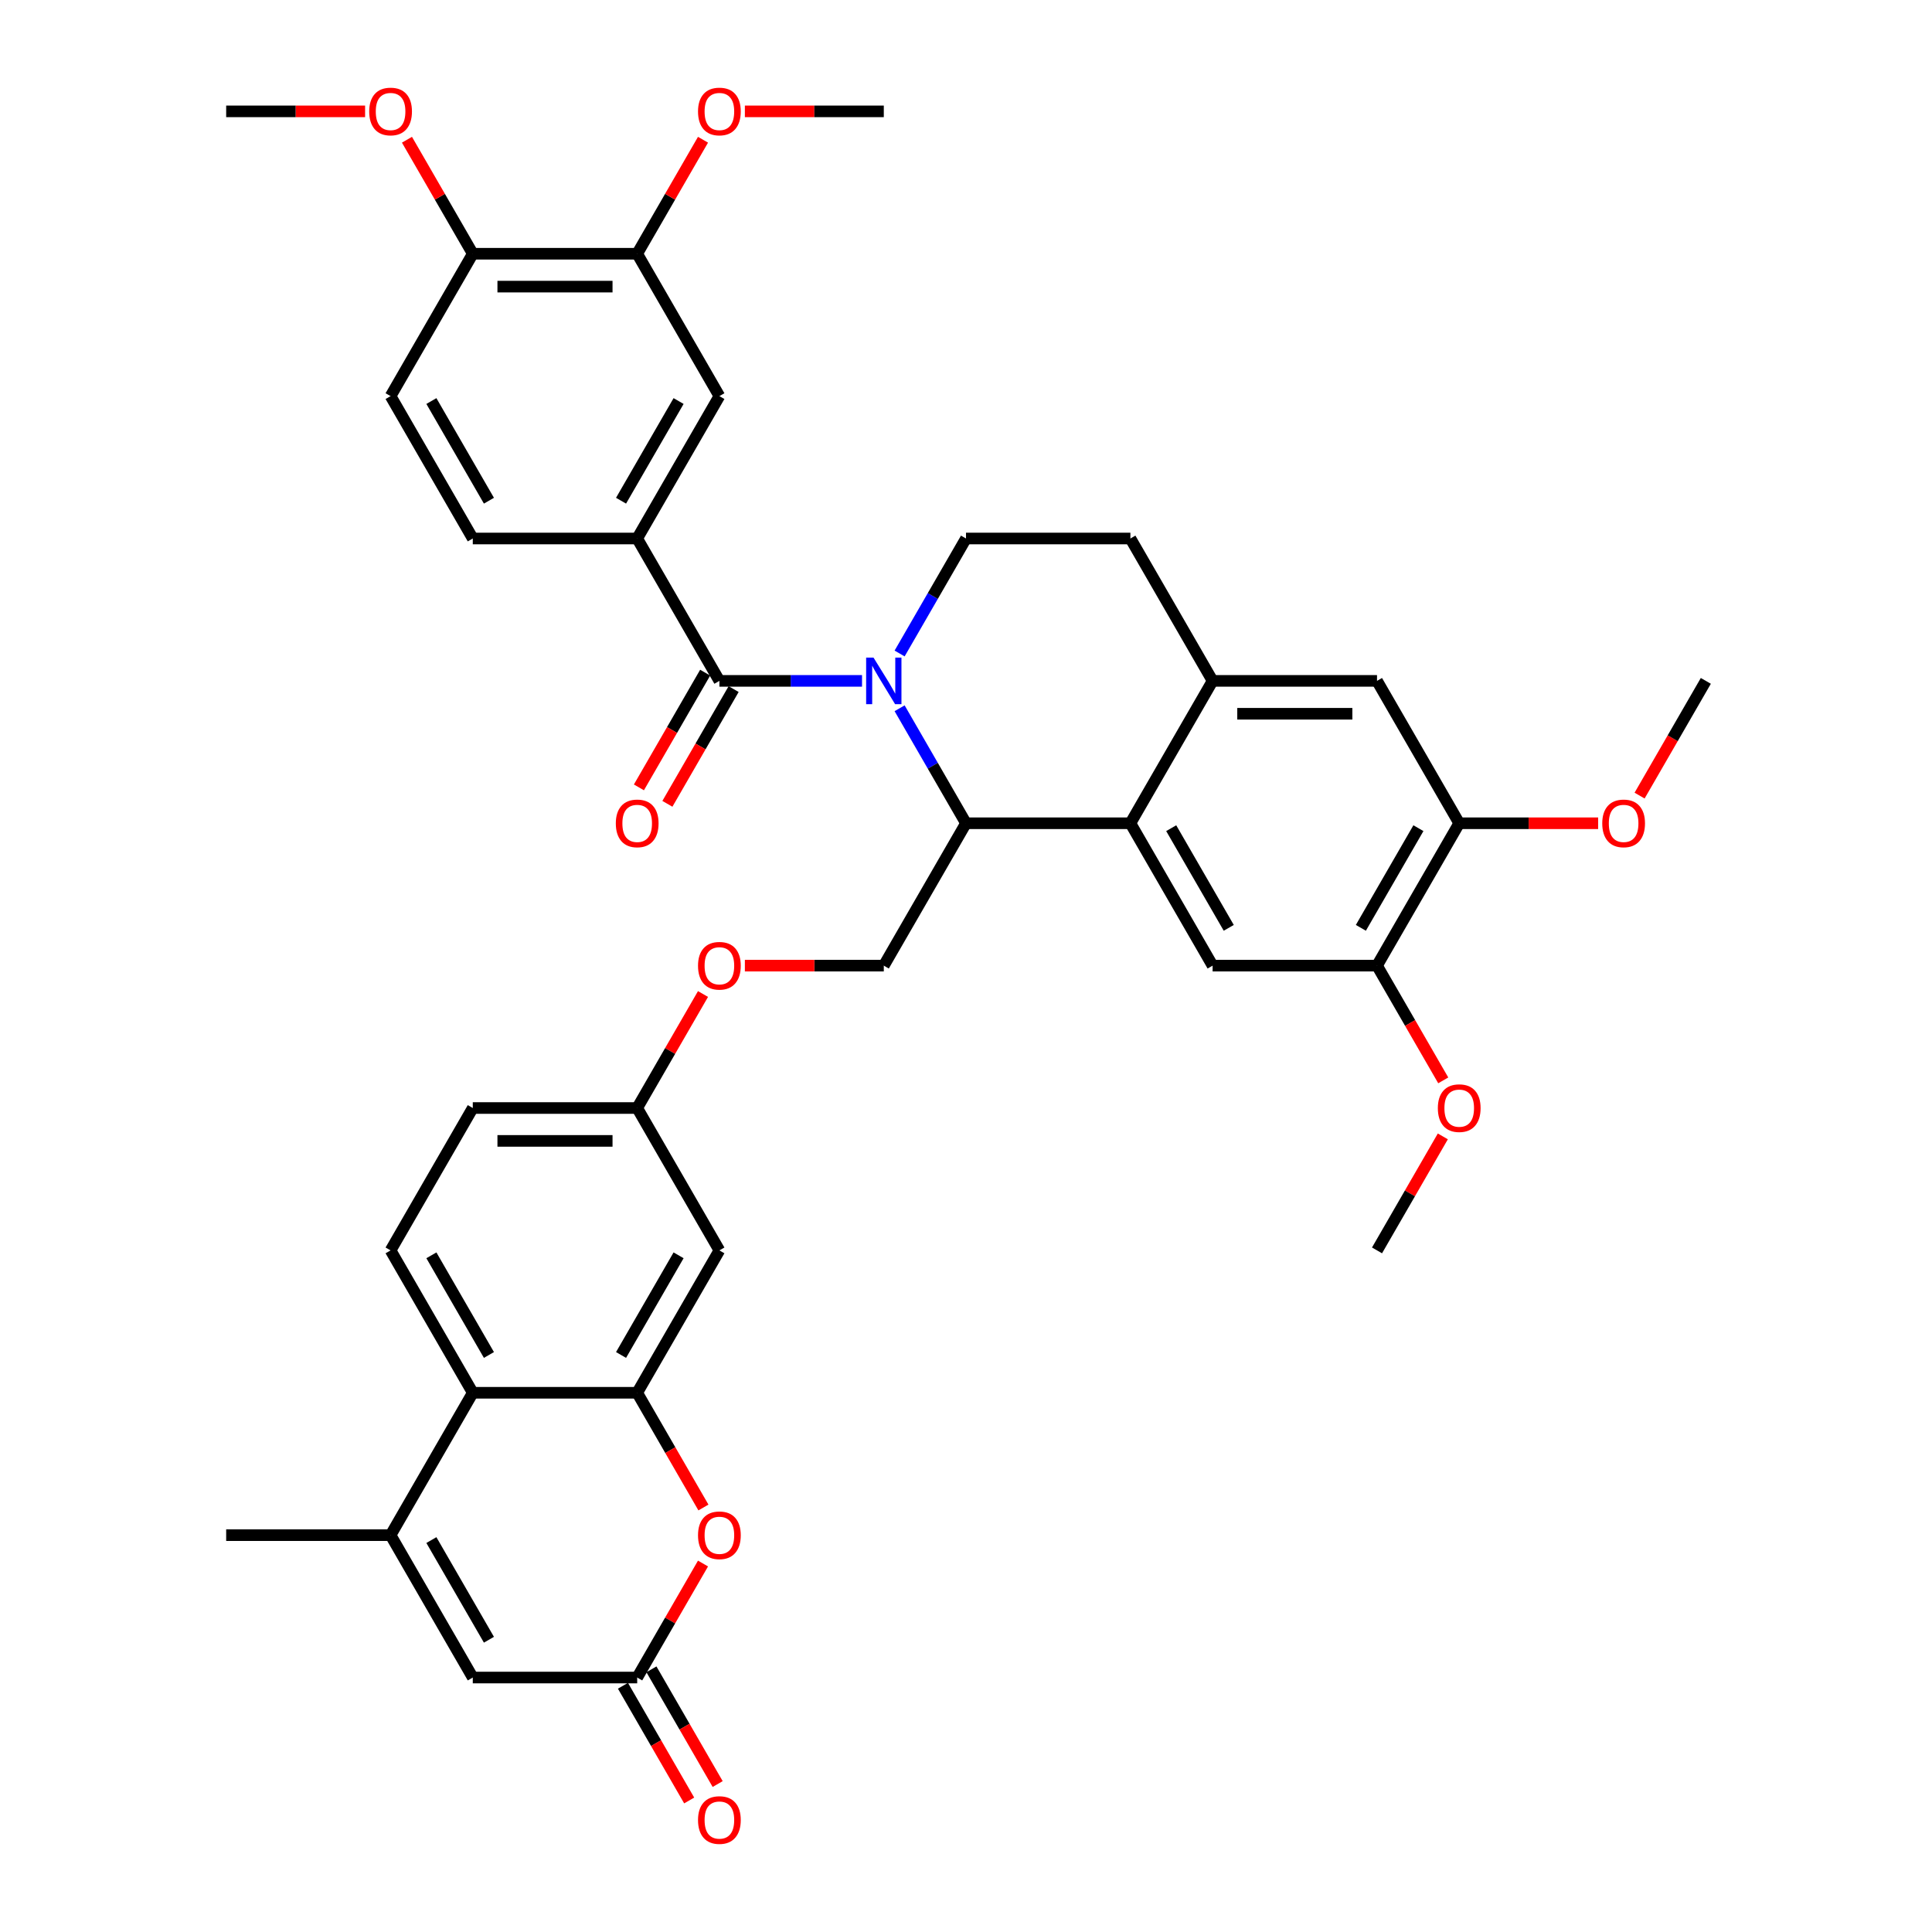 <?xml version='1.0' encoding='iso-8859-1'?>
<svg version='1.1' baseProfile='full'
              xmlns='http://www.w3.org/2000/svg'
                      xmlns:rdkit='http://www.rdkit.org/xml'
                      xmlns:xlink='http://www.w3.org/1999/xlink'
                  xml:space='preserve'
width='1000px' height='1000px' viewBox='0 0 1000 1000'>
<!-- END OF HEADER -->
<rect style='opacity:1.0;fill:#FFFFFF;stroke:none' width='1000' height='1000' x='0' y='0'> </rect>
<path class='bond-0' d='M 446.185,352.422 L 409.271,352.422' style='fill:none;fill-rule:evenodd;stroke:#0000FF;stroke-width:6px;stroke-linecap:butt;stroke-linejoin:miter;stroke-opacity:1' />
<path class='bond-0' d='M 409.271,352.422 L 372.356,352.422' style='fill:none;fill-rule:evenodd;stroke:#000000;stroke-width:6px;stroke-linecap:butt;stroke-linejoin:miter;stroke-opacity:1' />
<path class='bond-1' d='M 465.637,366.599 L 482.819,396.358' style='fill:none;fill-rule:evenodd;stroke:#0000FF;stroke-width:6px;stroke-linecap:butt;stroke-linejoin:miter;stroke-opacity:1' />
<path class='bond-1' d='M 482.819,396.358 L 500,426.117' style='fill:none;fill-rule:evenodd;stroke:#000000;stroke-width:6px;stroke-linecap:butt;stroke-linejoin:miter;stroke-opacity:1' />
<path class='bond-12' d='M 465.637,338.245 L 482.819,308.486' style='fill:none;fill-rule:evenodd;stroke:#0000FF;stroke-width:6px;stroke-linecap:butt;stroke-linejoin:miter;stroke-opacity:1' />
<path class='bond-12' d='M 482.819,308.486 L 500,278.727' style='fill:none;fill-rule:evenodd;stroke:#000000;stroke-width:6px;stroke-linecap:butt;stroke-linejoin:miter;stroke-opacity:1' />
<path class='bond-8' d='M 372.356,352.422 L 329.808,278.727' style='fill:none;fill-rule:evenodd;stroke:#000000;stroke-width:6px;stroke-linecap:butt;stroke-linejoin:miter;stroke-opacity:1' />
<path class='bond-21' d='M 364.986,348.167 L 347.844,377.858' style='fill:none;fill-rule:evenodd;stroke:#000000;stroke-width:6px;stroke-linecap:butt;stroke-linejoin:miter;stroke-opacity:1' />
<path class='bond-21' d='M 347.844,377.858 L 330.702,407.549' style='fill:none;fill-rule:evenodd;stroke:#FF0000;stroke-width:6px;stroke-linecap:butt;stroke-linejoin:miter;stroke-opacity:1' />
<path class='bond-21' d='M 379.725,356.677 L 362.583,386.368' style='fill:none;fill-rule:evenodd;stroke:#000000;stroke-width:6px;stroke-linecap:butt;stroke-linejoin:miter;stroke-opacity:1' />
<path class='bond-21' d='M 362.583,386.368 L 345.441,416.059' style='fill:none;fill-rule:evenodd;stroke:#FF0000;stroke-width:6px;stroke-linecap:butt;stroke-linejoin:miter;stroke-opacity:1' />
<path class='bond-2' d='M 500,426.117 L 585.096,426.117' style='fill:none;fill-rule:evenodd;stroke:#000000;stroke-width:6px;stroke-linecap:butt;stroke-linejoin:miter;stroke-opacity:1' />
<path class='bond-16' d='M 500,426.117 L 457.452,499.813' style='fill:none;fill-rule:evenodd;stroke:#000000;stroke-width:6px;stroke-linecap:butt;stroke-linejoin:miter;stroke-opacity:1' />
<path class='bond-11' d='M 585.096,426.117 L 627.644,499.813' style='fill:none;fill-rule:evenodd;stroke:#000000;stroke-width:6px;stroke-linecap:butt;stroke-linejoin:miter;stroke-opacity:1' />
<path class='bond-11' d='M 606.217,428.662 L 636.001,480.249' style='fill:none;fill-rule:evenodd;stroke:#000000;stroke-width:6px;stroke-linecap:butt;stroke-linejoin:miter;stroke-opacity:1' />
<path class='bond-39' d='M 585.096,426.117 L 627.644,352.422' style='fill:none;fill-rule:evenodd;stroke:#000000;stroke-width:6px;stroke-linecap:butt;stroke-linejoin:miter;stroke-opacity:1' />
<path class='bond-3' d='M 329.808,720.899 L 372.356,647.204' style='fill:none;fill-rule:evenodd;stroke:#000000;stroke-width:6px;stroke-linecap:butt;stroke-linejoin:miter;stroke-opacity:1' />
<path class='bond-3' d='M 321.451,701.335 L 351.235,649.748' style='fill:none;fill-rule:evenodd;stroke:#000000;stroke-width:6px;stroke-linecap:butt;stroke-linejoin:miter;stroke-opacity:1' />
<path class='bond-5' d='M 329.808,720.899 L 346.95,750.59' style='fill:none;fill-rule:evenodd;stroke:#000000;stroke-width:6px;stroke-linecap:butt;stroke-linejoin:miter;stroke-opacity:1' />
<path class='bond-5' d='M 346.95,750.59 L 364.092,780.281' style='fill:none;fill-rule:evenodd;stroke:#FF0000;stroke-width:6px;stroke-linecap:butt;stroke-linejoin:miter;stroke-opacity:1' />
<path class='bond-42' d='M 329.808,720.899 L 244.712,720.899' style='fill:none;fill-rule:evenodd;stroke:#000000;stroke-width:6px;stroke-linecap:butt;stroke-linejoin:miter;stroke-opacity:1' />
<path class='bond-4' d='M 202.164,794.594 L 244.712,720.899' style='fill:none;fill-rule:evenodd;stroke:#000000;stroke-width:6px;stroke-linecap:butt;stroke-linejoin:miter;stroke-opacity:1' />
<path class='bond-9' d='M 202.164,794.594 L 244.712,868.29' style='fill:none;fill-rule:evenodd;stroke:#000000;stroke-width:6px;stroke-linecap:butt;stroke-linejoin:miter;stroke-opacity:1' />
<path class='bond-9' d='M 223.285,797.139 L 253.068,848.726' style='fill:none;fill-rule:evenodd;stroke:#000000;stroke-width:6px;stroke-linecap:butt;stroke-linejoin:miter;stroke-opacity:1' />
<path class='bond-33' d='M 202.164,794.594 L 117.067,794.594' style='fill:none;fill-rule:evenodd;stroke:#000000;stroke-width:6px;stroke-linecap:butt;stroke-linejoin:miter;stroke-opacity:1' />
<path class='bond-6' d='M 363.876,809.282 L 346.842,838.786' style='fill:none;fill-rule:evenodd;stroke:#FF0000;stroke-width:6px;stroke-linecap:butt;stroke-linejoin:miter;stroke-opacity:1' />
<path class='bond-6' d='M 346.842,838.786 L 329.808,868.29' style='fill:none;fill-rule:evenodd;stroke:#000000;stroke-width:6px;stroke-linecap:butt;stroke-linejoin:miter;stroke-opacity:1' />
<path class='bond-24' d='M 322.438,872.545 L 339.58,902.236' style='fill:none;fill-rule:evenodd;stroke:#000000;stroke-width:6px;stroke-linecap:butt;stroke-linejoin:miter;stroke-opacity:1' />
<path class='bond-24' d='M 339.58,902.236 L 356.723,931.927' style='fill:none;fill-rule:evenodd;stroke:#FF0000;stroke-width:6px;stroke-linecap:butt;stroke-linejoin:miter;stroke-opacity:1' />
<path class='bond-24' d='M 337.177,864.035 L 354.319,893.726' style='fill:none;fill-rule:evenodd;stroke:#000000;stroke-width:6px;stroke-linecap:butt;stroke-linejoin:miter;stroke-opacity:1' />
<path class='bond-24' d='M 354.319,893.726 L 371.462,923.417' style='fill:none;fill-rule:evenodd;stroke:#FF0000;stroke-width:6px;stroke-linecap:butt;stroke-linejoin:miter;stroke-opacity:1' />
<path class='bond-43' d='M 329.808,868.29 L 244.712,868.29' style='fill:none;fill-rule:evenodd;stroke:#000000;stroke-width:6px;stroke-linecap:butt;stroke-linejoin:miter;stroke-opacity:1' />
<path class='bond-7' d='M 244.712,720.899 L 202.164,647.204' style='fill:none;fill-rule:evenodd;stroke:#000000;stroke-width:6px;stroke-linecap:butt;stroke-linejoin:miter;stroke-opacity:1' />
<path class='bond-7' d='M 253.068,701.335 L 223.285,649.748' style='fill:none;fill-rule:evenodd;stroke:#000000;stroke-width:6px;stroke-linecap:butt;stroke-linejoin:miter;stroke-opacity:1' />
<path class='bond-17' d='M 329.808,278.727 L 372.356,205.031' style='fill:none;fill-rule:evenodd;stroke:#000000;stroke-width:6px;stroke-linecap:butt;stroke-linejoin:miter;stroke-opacity:1' />
<path class='bond-17' d='M 321.451,259.163 L 351.235,207.576' style='fill:none;fill-rule:evenodd;stroke:#000000;stroke-width:6px;stroke-linecap:butt;stroke-linejoin:miter;stroke-opacity:1' />
<path class='bond-25' d='M 329.808,278.727 L 244.712,278.727' style='fill:none;fill-rule:evenodd;stroke:#000000;stroke-width:6px;stroke-linecap:butt;stroke-linejoin:miter;stroke-opacity:1' />
<path class='bond-10' d='M 627.644,352.422 L 585.096,278.727' style='fill:none;fill-rule:evenodd;stroke:#000000;stroke-width:6px;stroke-linecap:butt;stroke-linejoin:miter;stroke-opacity:1' />
<path class='bond-15' d='M 627.644,352.422 L 712.74,352.422' style='fill:none;fill-rule:evenodd;stroke:#000000;stroke-width:6px;stroke-linecap:butt;stroke-linejoin:miter;stroke-opacity:1' />
<path class='bond-15' d='M 640.409,369.441 L 699.976,369.441' style='fill:none;fill-rule:evenodd;stroke:#000000;stroke-width:6px;stroke-linecap:butt;stroke-linejoin:miter;stroke-opacity:1' />
<path class='bond-13' d='M 627.644,499.813 L 712.74,499.813' style='fill:none;fill-rule:evenodd;stroke:#000000;stroke-width:6px;stroke-linecap:butt;stroke-linejoin:miter;stroke-opacity:1' />
<path class='bond-22' d='M 500,278.727 L 585.096,278.727' style='fill:none;fill-rule:evenodd;stroke:#000000;stroke-width:6px;stroke-linecap:butt;stroke-linejoin:miter;stroke-opacity:1' />
<path class='bond-30' d='M 712.74,499.813 L 729.883,529.504' style='fill:none;fill-rule:evenodd;stroke:#000000;stroke-width:6px;stroke-linecap:butt;stroke-linejoin:miter;stroke-opacity:1' />
<path class='bond-30' d='M 729.883,529.504 L 747.025,559.195' style='fill:none;fill-rule:evenodd;stroke:#FF0000;stroke-width:6px;stroke-linecap:butt;stroke-linejoin:miter;stroke-opacity:1' />
<path class='bond-40' d='M 712.74,499.813 L 755.288,426.117' style='fill:none;fill-rule:evenodd;stroke:#000000;stroke-width:6px;stroke-linecap:butt;stroke-linejoin:miter;stroke-opacity:1' />
<path class='bond-40' d='M 704.383,480.249 L 734.167,428.662' style='fill:none;fill-rule:evenodd;stroke:#000000;stroke-width:6px;stroke-linecap:butt;stroke-linejoin:miter;stroke-opacity:1' />
<path class='bond-14' d='M 372.356,647.204 L 329.808,573.508' style='fill:none;fill-rule:evenodd;stroke:#000000;stroke-width:6px;stroke-linecap:butt;stroke-linejoin:miter;stroke-opacity:1' />
<path class='bond-18' d='M 712.74,352.422 L 755.288,426.117' style='fill:none;fill-rule:evenodd;stroke:#000000;stroke-width:6px;stroke-linecap:butt;stroke-linejoin:miter;stroke-opacity:1' />
<path class='bond-26' d='M 457.452,499.813 L 421.499,499.813' style='fill:none;fill-rule:evenodd;stroke:#000000;stroke-width:6px;stroke-linecap:butt;stroke-linejoin:miter;stroke-opacity:1' />
<path class='bond-26' d='M 421.499,499.813 L 385.546,499.813' style='fill:none;fill-rule:evenodd;stroke:#FF0000;stroke-width:6px;stroke-linecap:butt;stroke-linejoin:miter;stroke-opacity:1' />
<path class='bond-19' d='M 372.356,205.031 L 329.808,131.336' style='fill:none;fill-rule:evenodd;stroke:#000000;stroke-width:6px;stroke-linecap:butt;stroke-linejoin:miter;stroke-opacity:1' />
<path class='bond-31' d='M 755.288,426.117 L 791.242,426.117' style='fill:none;fill-rule:evenodd;stroke:#000000;stroke-width:6px;stroke-linecap:butt;stroke-linejoin:miter;stroke-opacity:1' />
<path class='bond-31' d='M 791.242,426.117 L 827.195,426.117' style='fill:none;fill-rule:evenodd;stroke:#FF0000;stroke-width:6px;stroke-linecap:butt;stroke-linejoin:miter;stroke-opacity:1' />
<path class='bond-32' d='M 329.808,131.336 L 346.842,101.832' style='fill:none;fill-rule:evenodd;stroke:#000000;stroke-width:6px;stroke-linecap:butt;stroke-linejoin:miter;stroke-opacity:1' />
<path class='bond-32' d='M 346.842,101.832 L 363.876,72.328' style='fill:none;fill-rule:evenodd;stroke:#FF0000;stroke-width:6px;stroke-linecap:butt;stroke-linejoin:miter;stroke-opacity:1' />
<path class='bond-41' d='M 329.808,131.336 L 244.712,131.336' style='fill:none;fill-rule:evenodd;stroke:#000000;stroke-width:6px;stroke-linecap:butt;stroke-linejoin:miter;stroke-opacity:1' />
<path class='bond-41' d='M 317.043,148.355 L 257.476,148.355' style='fill:none;fill-rule:evenodd;stroke:#000000;stroke-width:6px;stroke-linecap:butt;stroke-linejoin:miter;stroke-opacity:1' />
<path class='bond-20' d='M 202.164,647.204 L 244.712,573.508' style='fill:none;fill-rule:evenodd;stroke:#000000;stroke-width:6px;stroke-linecap:butt;stroke-linejoin:miter;stroke-opacity:1' />
<path class='bond-23' d='M 244.712,131.336 L 202.164,205.031' style='fill:none;fill-rule:evenodd;stroke:#000000;stroke-width:6px;stroke-linecap:butt;stroke-linejoin:miter;stroke-opacity:1' />
<path class='bond-34' d='M 244.712,131.336 L 227.678,101.832' style='fill:none;fill-rule:evenodd;stroke:#000000;stroke-width:6px;stroke-linecap:butt;stroke-linejoin:miter;stroke-opacity:1' />
<path class='bond-34' d='M 227.678,101.832 L 210.643,72.328' style='fill:none;fill-rule:evenodd;stroke:#FF0000;stroke-width:6px;stroke-linecap:butt;stroke-linejoin:miter;stroke-opacity:1' />
<path class='bond-27' d='M 244.712,278.727 L 202.164,205.031' style='fill:none;fill-rule:evenodd;stroke:#000000;stroke-width:6px;stroke-linecap:butt;stroke-linejoin:miter;stroke-opacity:1' />
<path class='bond-27' d='M 253.068,259.163 L 223.285,207.576' style='fill:none;fill-rule:evenodd;stroke:#000000;stroke-width:6px;stroke-linecap:butt;stroke-linejoin:miter;stroke-opacity:1' />
<path class='bond-28' d='M 363.876,514.5 L 346.842,544.004' style='fill:none;fill-rule:evenodd;stroke:#FF0000;stroke-width:6px;stroke-linecap:butt;stroke-linejoin:miter;stroke-opacity:1' />
<path class='bond-28' d='M 346.842,544.004 L 329.808,573.508' style='fill:none;fill-rule:evenodd;stroke:#000000;stroke-width:6px;stroke-linecap:butt;stroke-linejoin:miter;stroke-opacity:1' />
<path class='bond-29' d='M 329.808,573.508 L 244.712,573.508' style='fill:none;fill-rule:evenodd;stroke:#000000;stroke-width:6px;stroke-linecap:butt;stroke-linejoin:miter;stroke-opacity:1' />
<path class='bond-29' d='M 317.043,590.527 L 257.476,590.527' style='fill:none;fill-rule:evenodd;stroke:#000000;stroke-width:6px;stroke-linecap:butt;stroke-linejoin:miter;stroke-opacity:1' />
<path class='bond-35' d='M 746.809,588.196 L 729.774,617.7' style='fill:none;fill-rule:evenodd;stroke:#FF0000;stroke-width:6px;stroke-linecap:butt;stroke-linejoin:miter;stroke-opacity:1' />
<path class='bond-35' d='M 729.774,617.7 L 712.74,647.204' style='fill:none;fill-rule:evenodd;stroke:#000000;stroke-width:6px;stroke-linecap:butt;stroke-linejoin:miter;stroke-opacity:1' />
<path class='bond-36' d='M 848.648,411.804 L 865.79,382.113' style='fill:none;fill-rule:evenodd;stroke:#FF0000;stroke-width:6px;stroke-linecap:butt;stroke-linejoin:miter;stroke-opacity:1' />
<path class='bond-36' d='M 865.79,382.113 L 882.933,352.422' style='fill:none;fill-rule:evenodd;stroke:#000000;stroke-width:6px;stroke-linecap:butt;stroke-linejoin:miter;stroke-opacity:1' />
<path class='bond-37' d='M 385.546,57.64 L 421.499,57.64' style='fill:none;fill-rule:evenodd;stroke:#FF0000;stroke-width:6px;stroke-linecap:butt;stroke-linejoin:miter;stroke-opacity:1' />
<path class='bond-37' d='M 421.499,57.64 L 457.452,57.64' style='fill:none;fill-rule:evenodd;stroke:#000000;stroke-width:6px;stroke-linecap:butt;stroke-linejoin:miter;stroke-opacity:1' />
<path class='bond-38' d='M 188.974,57.64 L 153.021,57.64' style='fill:none;fill-rule:evenodd;stroke:#FF0000;stroke-width:6px;stroke-linecap:butt;stroke-linejoin:miter;stroke-opacity:1' />
<path class='bond-38' d='M 153.021,57.64 L 117.067,57.64' style='fill:none;fill-rule:evenodd;stroke:#000000;stroke-width:6px;stroke-linecap:butt;stroke-linejoin:miter;stroke-opacity:1' />
<path  class='atom-0' d='M 452.125 340.372
L 460.022 353.137
Q 460.805 354.396, 462.064 356.677
Q 463.324 358.957, 463.392 359.093
L 463.392 340.372
L 466.591 340.372
L 466.591 364.472
L 463.29 364.472
L 454.814 350.516
Q 453.827 348.882, 452.772 347.01
Q 451.75 345.138, 451.444 344.559
L 451.444 364.472
L 448.313 364.472
L 448.313 340.372
L 452.125 340.372
' fill='#0000FF'/>
<path  class='atom-6' d='M 361.293 794.663
Q 361.293 788.876, 364.153 785.642
Q 367.012 782.409, 372.356 782.409
Q 377.7 782.409, 380.559 785.642
Q 383.418 788.876, 383.418 794.663
Q 383.418 800.517, 380.525 803.853
Q 377.632 807.155, 372.356 807.155
Q 367.046 807.155, 364.153 803.853
Q 361.293 800.551, 361.293 794.663
M 372.356 804.432
Q 376.032 804.432, 378.006 801.981
Q 380.014 799.496, 380.014 794.663
Q 380.014 789.931, 378.006 787.548
Q 376.032 785.132, 372.356 785.132
Q 368.68 785.132, 366.671 787.514
Q 364.697 789.897, 364.697 794.663
Q 364.697 799.53, 366.671 801.981
Q 368.68 804.432, 372.356 804.432
' fill='#FF0000'/>
<path  class='atom-22' d='M 318.745 426.185
Q 318.745 420.399, 321.604 417.165
Q 324.464 413.932, 329.808 413.932
Q 335.152 413.932, 338.011 417.165
Q 340.87 420.399, 340.87 426.185
Q 340.87 432.04, 337.977 435.376
Q 335.084 438.678, 329.808 438.678
Q 324.498 438.678, 321.604 435.376
Q 318.745 432.074, 318.745 426.185
M 329.808 435.954
Q 333.484 435.954, 335.458 433.504
Q 337.466 431.019, 337.466 426.185
Q 337.466 421.454, 335.458 419.071
Q 333.484 416.655, 329.808 416.655
Q 326.132 416.655, 324.123 419.037
Q 322.149 421.42, 322.149 426.185
Q 322.149 431.053, 324.123 433.504
Q 326.132 435.954, 329.808 435.954
' fill='#FF0000'/>
<path  class='atom-25' d='M 361.293 942.053
Q 361.293 936.267, 364.153 933.033
Q 367.012 929.799, 372.356 929.799
Q 377.7 929.799, 380.559 933.033
Q 383.418 936.267, 383.418 942.053
Q 383.418 947.908, 380.525 951.244
Q 377.632 954.545, 372.356 954.545
Q 367.046 954.545, 364.153 951.244
Q 361.293 947.942, 361.293 942.053
M 372.356 951.822
Q 376.032 951.822, 378.006 949.372
Q 380.014 946.887, 380.014 942.053
Q 380.014 937.322, 378.006 934.939
Q 376.032 932.523, 372.356 932.523
Q 368.68 932.523, 366.671 934.905
Q 364.697 937.288, 364.697 942.053
Q 364.697 946.921, 366.671 949.372
Q 368.68 951.822, 372.356 951.822
' fill='#FF0000'/>
<path  class='atom-27' d='M 361.293 499.881
Q 361.293 494.094, 364.153 490.861
Q 367.012 487.627, 372.356 487.627
Q 377.7 487.627, 380.559 490.861
Q 383.418 494.094, 383.418 499.881
Q 383.418 505.735, 380.525 509.071
Q 377.632 512.373, 372.356 512.373
Q 367.046 512.373, 364.153 509.071
Q 361.293 505.77, 361.293 499.881
M 372.356 509.65
Q 376.032 509.65, 378.006 507.199
Q 380.014 504.714, 380.014 499.881
Q 380.014 495.15, 378.006 492.767
Q 376.032 490.35, 372.356 490.35
Q 368.68 490.35, 366.671 492.733
Q 364.697 495.115, 364.697 499.881
Q 364.697 504.748, 366.671 507.199
Q 368.68 509.65, 372.356 509.65
' fill='#FF0000'/>
<path  class='atom-31' d='M 744.226 573.576
Q 744.226 567.79, 747.085 564.556
Q 749.944 561.322, 755.288 561.322
Q 760.632 561.322, 763.492 564.556
Q 766.351 567.79, 766.351 573.576
Q 766.351 579.431, 763.458 582.767
Q 760.564 586.068, 755.288 586.068
Q 749.978 586.068, 747.085 582.767
Q 744.226 579.465, 744.226 573.576
M 755.288 583.345
Q 758.965 583.345, 760.939 580.895
Q 762.947 578.41, 762.947 573.576
Q 762.947 568.845, 760.939 566.462
Q 758.965 564.046, 755.288 564.046
Q 751.612 564.046, 749.604 566.428
Q 747.63 568.811, 747.63 573.576
Q 747.63 578.444, 749.604 580.895
Q 751.612 583.345, 755.288 583.345
' fill='#FF0000'/>
<path  class='atom-32' d='M 829.322 426.185
Q 829.322 420.399, 832.181 417.165
Q 835.04 413.932, 840.385 413.932
Q 845.729 413.932, 848.588 417.165
Q 851.447 420.399, 851.447 426.185
Q 851.447 432.04, 848.554 435.376
Q 845.66 438.678, 840.385 438.678
Q 835.075 438.678, 832.181 435.376
Q 829.322 432.074, 829.322 426.185
M 840.385 435.954
Q 844.061 435.954, 846.035 433.504
Q 848.043 431.019, 848.043 426.185
Q 848.043 421.454, 846.035 419.071
Q 844.061 416.655, 840.385 416.655
Q 836.708 416.655, 834.7 419.037
Q 832.726 421.42, 832.726 426.185
Q 832.726 431.053, 834.7 433.504
Q 836.708 435.954, 840.385 435.954
' fill='#FF0000'/>
<path  class='atom-33' d='M 361.293 57.708
Q 361.293 51.922, 364.153 48.688
Q 367.012 45.455, 372.356 45.455
Q 377.7 45.455, 380.559 48.688
Q 383.418 51.922, 383.418 57.708
Q 383.418 63.563, 380.525 66.899
Q 377.632 70.201, 372.356 70.201
Q 367.046 70.201, 364.153 66.899
Q 361.293 63.597, 361.293 57.708
M 372.356 67.477
Q 376.032 67.477, 378.006 65.027
Q 380.014 62.542, 380.014 57.708
Q 380.014 52.977, 378.006 50.594
Q 376.032 48.178, 372.356 48.178
Q 368.68 48.178, 366.671 50.56
Q 364.697 52.943, 364.697 57.708
Q 364.697 62.576, 366.671 65.027
Q 368.68 67.477, 372.356 67.477
' fill='#FF0000'/>
<path  class='atom-35' d='M 191.101 57.708
Q 191.101 51.922, 193.96 48.688
Q 196.819 45.455, 202.164 45.455
Q 207.508 45.455, 210.367 48.688
Q 213.226 51.922, 213.226 57.708
Q 213.226 63.563, 210.333 66.899
Q 207.439 70.201, 202.164 70.201
Q 196.854 70.201, 193.96 66.899
Q 191.101 63.597, 191.101 57.708
M 202.164 67.477
Q 205.84 67.477, 207.814 65.027
Q 209.822 62.542, 209.822 57.708
Q 209.822 52.977, 207.814 50.594
Q 205.84 48.178, 202.164 48.178
Q 198.487 48.178, 196.479 50.56
Q 194.505 52.943, 194.505 57.708
Q 194.505 62.576, 196.479 65.027
Q 198.487 67.477, 202.164 67.477
' fill='#FF0000'/>
</svg>
